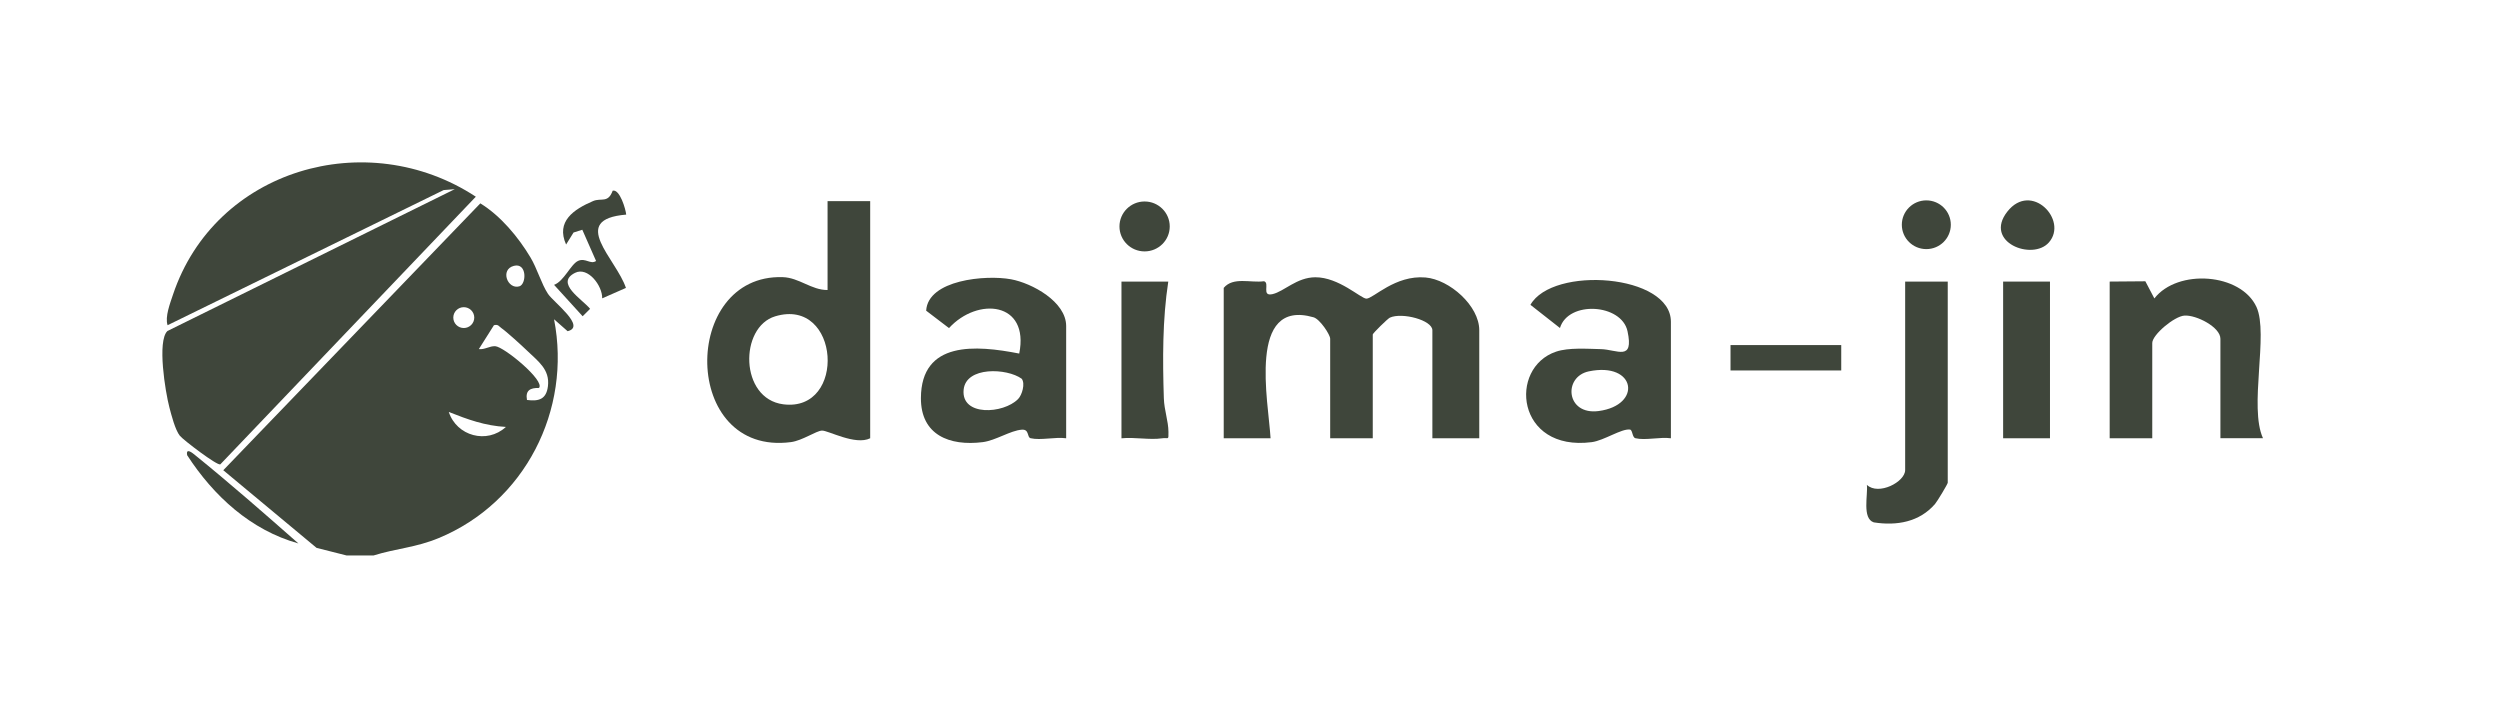 <svg width="238" height="69" viewBox="0 0 238 69" fill="none" xmlns="http://www.w3.org/2000/svg">
<g filter="url(#filter0_d_136_4554)">
<path d="M59.617 20.43C54.093 20.886 58.665 24.634 59.589 27.41L57.328 28.403C57.366 27.218 55.975 25.36 54.747 25.974C52.8 26.949 55.433 28.483 56.178 29.401L55.467 30.107L52.748 27.118C53.694 26.774 54.343 25.139 55.045 24.832C55.748 24.525 56.213 25.208 56.746 24.846L55.435 21.872L54.601 22.136L53.892 23.278C52.903 21.075 54.624 19.93 56.459 19.142C57.234 18.809 57.882 19.38 58.327 18.155C59.001 17.972 59.571 19.928 59.614 20.43H59.617Z" fill="#3F463B"/>
<path d="M175.286 32.851H164.745V35.268H175.286V32.851Z" fill="#3F463B"/>
<path d="M140.822 41.723H136.362V31.441C136.362 30.474 133.466 29.711 132.316 30.239C132.105 30.336 130.687 31.73 130.687 31.843V41.723H126.633V32.249C126.633 31.86 125.658 30.381 125.049 30.206C118.716 28.39 120.759 38.245 120.958 41.723H116.498V27.407C117.407 26.327 119.053 26.952 120.332 26.774C120.921 26.928 120.044 28.256 121.149 28C122.254 27.744 123.44 26.408 125.211 26.396C127.453 26.38 129.566 28.431 130.082 28.431C130.732 28.431 132.816 26.168 135.708 26.416C138.007 26.615 140.826 29.117 140.826 31.437V41.719L140.822 41.723Z" fill="#3F463B"/>
<path d="M78.784 19.145H82.842V41.723C81.432 42.429 78.828 40.963 78.247 40.992C77.699 41.016 76.379 41.946 75.302 42.088C64.818 43.465 64.797 26.075 74.514 26.384C76.082 26.432 77.24 27.619 78.784 27.61V19.145ZM73.799 30.113C70.371 31.141 70.403 37.953 74.563 38.489C80.636 39.269 79.99 28.256 73.799 30.113Z" fill="#3F463B"/>
<path d="M101.491 41.723C100.455 41.581 99.07 41.942 98.115 41.719C97.75 41.633 98.014 40.853 97.279 40.906C96.198 40.979 94.788 41.938 93.549 42.092C90.401 42.486 87.655 41.418 87.671 37.892C87.696 32.428 92.904 32.851 97.031 33.659C98.022 28.715 93.062 28.256 90.344 31.234L88.171 29.577C88.342 26.636 93.838 26.144 96.247 26.587C98.249 26.956 101.499 28.72 101.499 31.039V41.723H101.491ZM96.921 37.989C97.299 37.608 97.624 36.515 97.266 36.056C95.865 35.04 91.953 34.866 91.738 37.104C91.49 39.659 95.528 39.407 96.921 37.989Z" fill="#3F463B"/>
<path d="M159.07 41.723C158.038 41.581 156.637 41.946 155.694 41.719C155.377 41.642 155.43 40.931 155.174 40.894C154.378 40.784 152.709 41.938 151.535 42.092C144.336 43.019 143.573 35.008 148.143 33.476C149.341 33.074 151.1 33.208 152.4 33.237C153.952 33.273 155.564 34.439 154.939 31.531C154.374 28.91 149.3 28.594 148.508 31.226L145.697 29.02C147.805 25.291 159.07 26.083 159.07 30.633V41.719V41.723ZM151.258 35.353C148.788 35.865 149.077 39.545 152.193 39.131C156.369 38.575 155.747 34.423 151.258 35.353Z" fill="#3F463B"/>
<path d="M106.76 26.807H111.22C110.664 30.422 110.68 34.232 110.798 37.913C110.834 39.058 111.228 40.074 111.237 41.114C111.245 41.971 111.253 41.63 110.627 41.727C109.461 41.902 107.979 41.597 106.764 41.727V26.811L106.76 26.807Z" fill="#3F463B"/>
<path d="M108.966 23.934C110.287 23.934 111.359 22.87 111.359 21.558C111.359 20.245 110.287 19.181 108.966 19.181C107.644 19.181 106.573 20.245 106.573 21.558C106.573 22.87 107.644 23.934 108.966 23.934Z" fill="#3F463B"/>
<path d="M200.833 26.806L204.237 26.778L205.095 28.411C207.313 25.563 213.337 25.99 214.82 29.232C215.985 31.787 214.08 38.766 215.437 41.719H211.383V32.25C211.383 31.137 209.08 29.967 207.958 30.044C206.992 30.109 204.895 31.872 204.895 32.652V41.723H200.841V26.806H200.833Z" fill="#3F463B"/>
<path d="M185.425 26.807V45.956C185.425 46.074 184.43 47.731 184.215 47.979C182.732 49.697 180.567 50.075 178.385 49.73C177.252 49.36 177.841 47.102 177.727 46.159C178.82 47.199 181.371 45.887 181.371 44.749V26.807H185.425Z" fill="#3F463B"/>
<path d="M195.158 26.807H190.698V41.723H195.158V26.807Z" fill="#3F463B"/>
<path d="M195.057 23.077C193.501 24.861 188.813 23.061 191.096 20.148C193.379 17.236 196.913 20.957 195.057 23.077Z" fill="#3F463B"/>
<path d="M183.386 23.715C184.674 23.715 185.718 22.677 185.718 21.396C185.718 20.115 184.674 19.076 183.386 19.076C182.098 19.076 181.054 20.115 181.054 21.396C181.054 22.677 182.098 23.715 183.386 23.715Z" fill="#3F463B"/>
<path d="M32.989 52.879L30.136 52.157L21.256 44.766L45.727 19.36C47.651 20.536 49.346 22.572 50.502 24.508C51.136 25.566 51.546 27.035 52.169 27.976C52.696 28.773 55.848 31.096 54.036 31.529L52.745 30.393C54.437 39.038 49.963 47.829 41.772 51.222C39.546 52.142 37.759 52.197 35.568 52.879H32.992H32.989ZM48.925 25.308C47.577 25.655 48.322 27.586 49.441 27.259C50.129 27.058 50.187 24.984 48.925 25.308ZM45.15 30.236C45.15 29.688 44.703 29.243 44.152 29.243C43.602 29.243 43.154 29.688 43.154 30.236C43.154 30.784 43.602 31.228 44.152 31.228C44.703 31.228 45.15 30.784 45.15 30.236ZM50.169 38.077C51.328 38.232 52.014 37.985 52.163 36.769C52.361 35.16 51.211 34.383 50.172 33.376C49.705 32.923 48.196 31.549 47.74 31.239C47.499 31.076 47.442 30.849 47.023 30.961L45.586 33.233C46.131 33.307 46.61 32.929 47.144 32.958C47.978 33.003 51.933 36.262 51.311 36.933C50.499 36.916 50 37.148 50.167 38.074L50.169 38.077ZM48.162 40.644C46.166 40.535 44.539 39.936 42.724 39.219C43.478 41.516 46.361 42.302 48.162 40.644Z" fill="#3F463B"/>
<path d="M45.299 18.726L20.972 44.209C20.674 44.344 17.45 41.892 17.117 41.479C16.678 40.931 16.311 39.497 16.122 38.768C15.743 37.317 14.943 32.467 15.939 31.512L43.294 18.009L42.236 18.095L15.953 30.961C15.692 30.158 16.191 28.885 16.466 28.056C20.467 16.11 34.908 11.909 45.299 18.726Z" fill="#3F463B"/>
<path d="M18.561 43.317C21.899 46.019 25.18 48.895 28.41 51.738C23.852 50.461 20.339 47.215 17.82 43.34C17.669 42.571 18.348 43.145 18.561 43.317Z" fill="#3F463B"/>
</g>
<defs>
<filter id="filter0_d_136_4554" x="-8.29697e-05" y="-7.789" width="253.223" height="83.917" filterUnits="userSpaceOnUse" color-interpolation-filters="sRGB">
<feFlood flood-opacity="0" result="BackgroundImageFix"/>
<feColorMatrix in="SourceAlpha" type="matrix" values="0 0 0 0 0 0 0 0 0 0 0 0 0 0 0 0 0 0 127 0" result="hardAlpha"/>
<feOffset/>
<feGaussianBlur stdDeviation="7.729"/>
<feComposite in2="hardAlpha" operator="out"/>
<feColorMatrix type="matrix" values="0 0 0 0 0 0 0 0 0 0 0 0 0 0 0 0 0 0 0.1 0"/>
<feBlend mode="normal" in2="BackgroundImageFix" result="effect1_dropShadow_136_4554"/>
<feBlend mode="normal" in="SourceGraphic" in2="effect1_dropShadow_136_4554" result="shape"/>
</filter>
</defs>
</svg>
